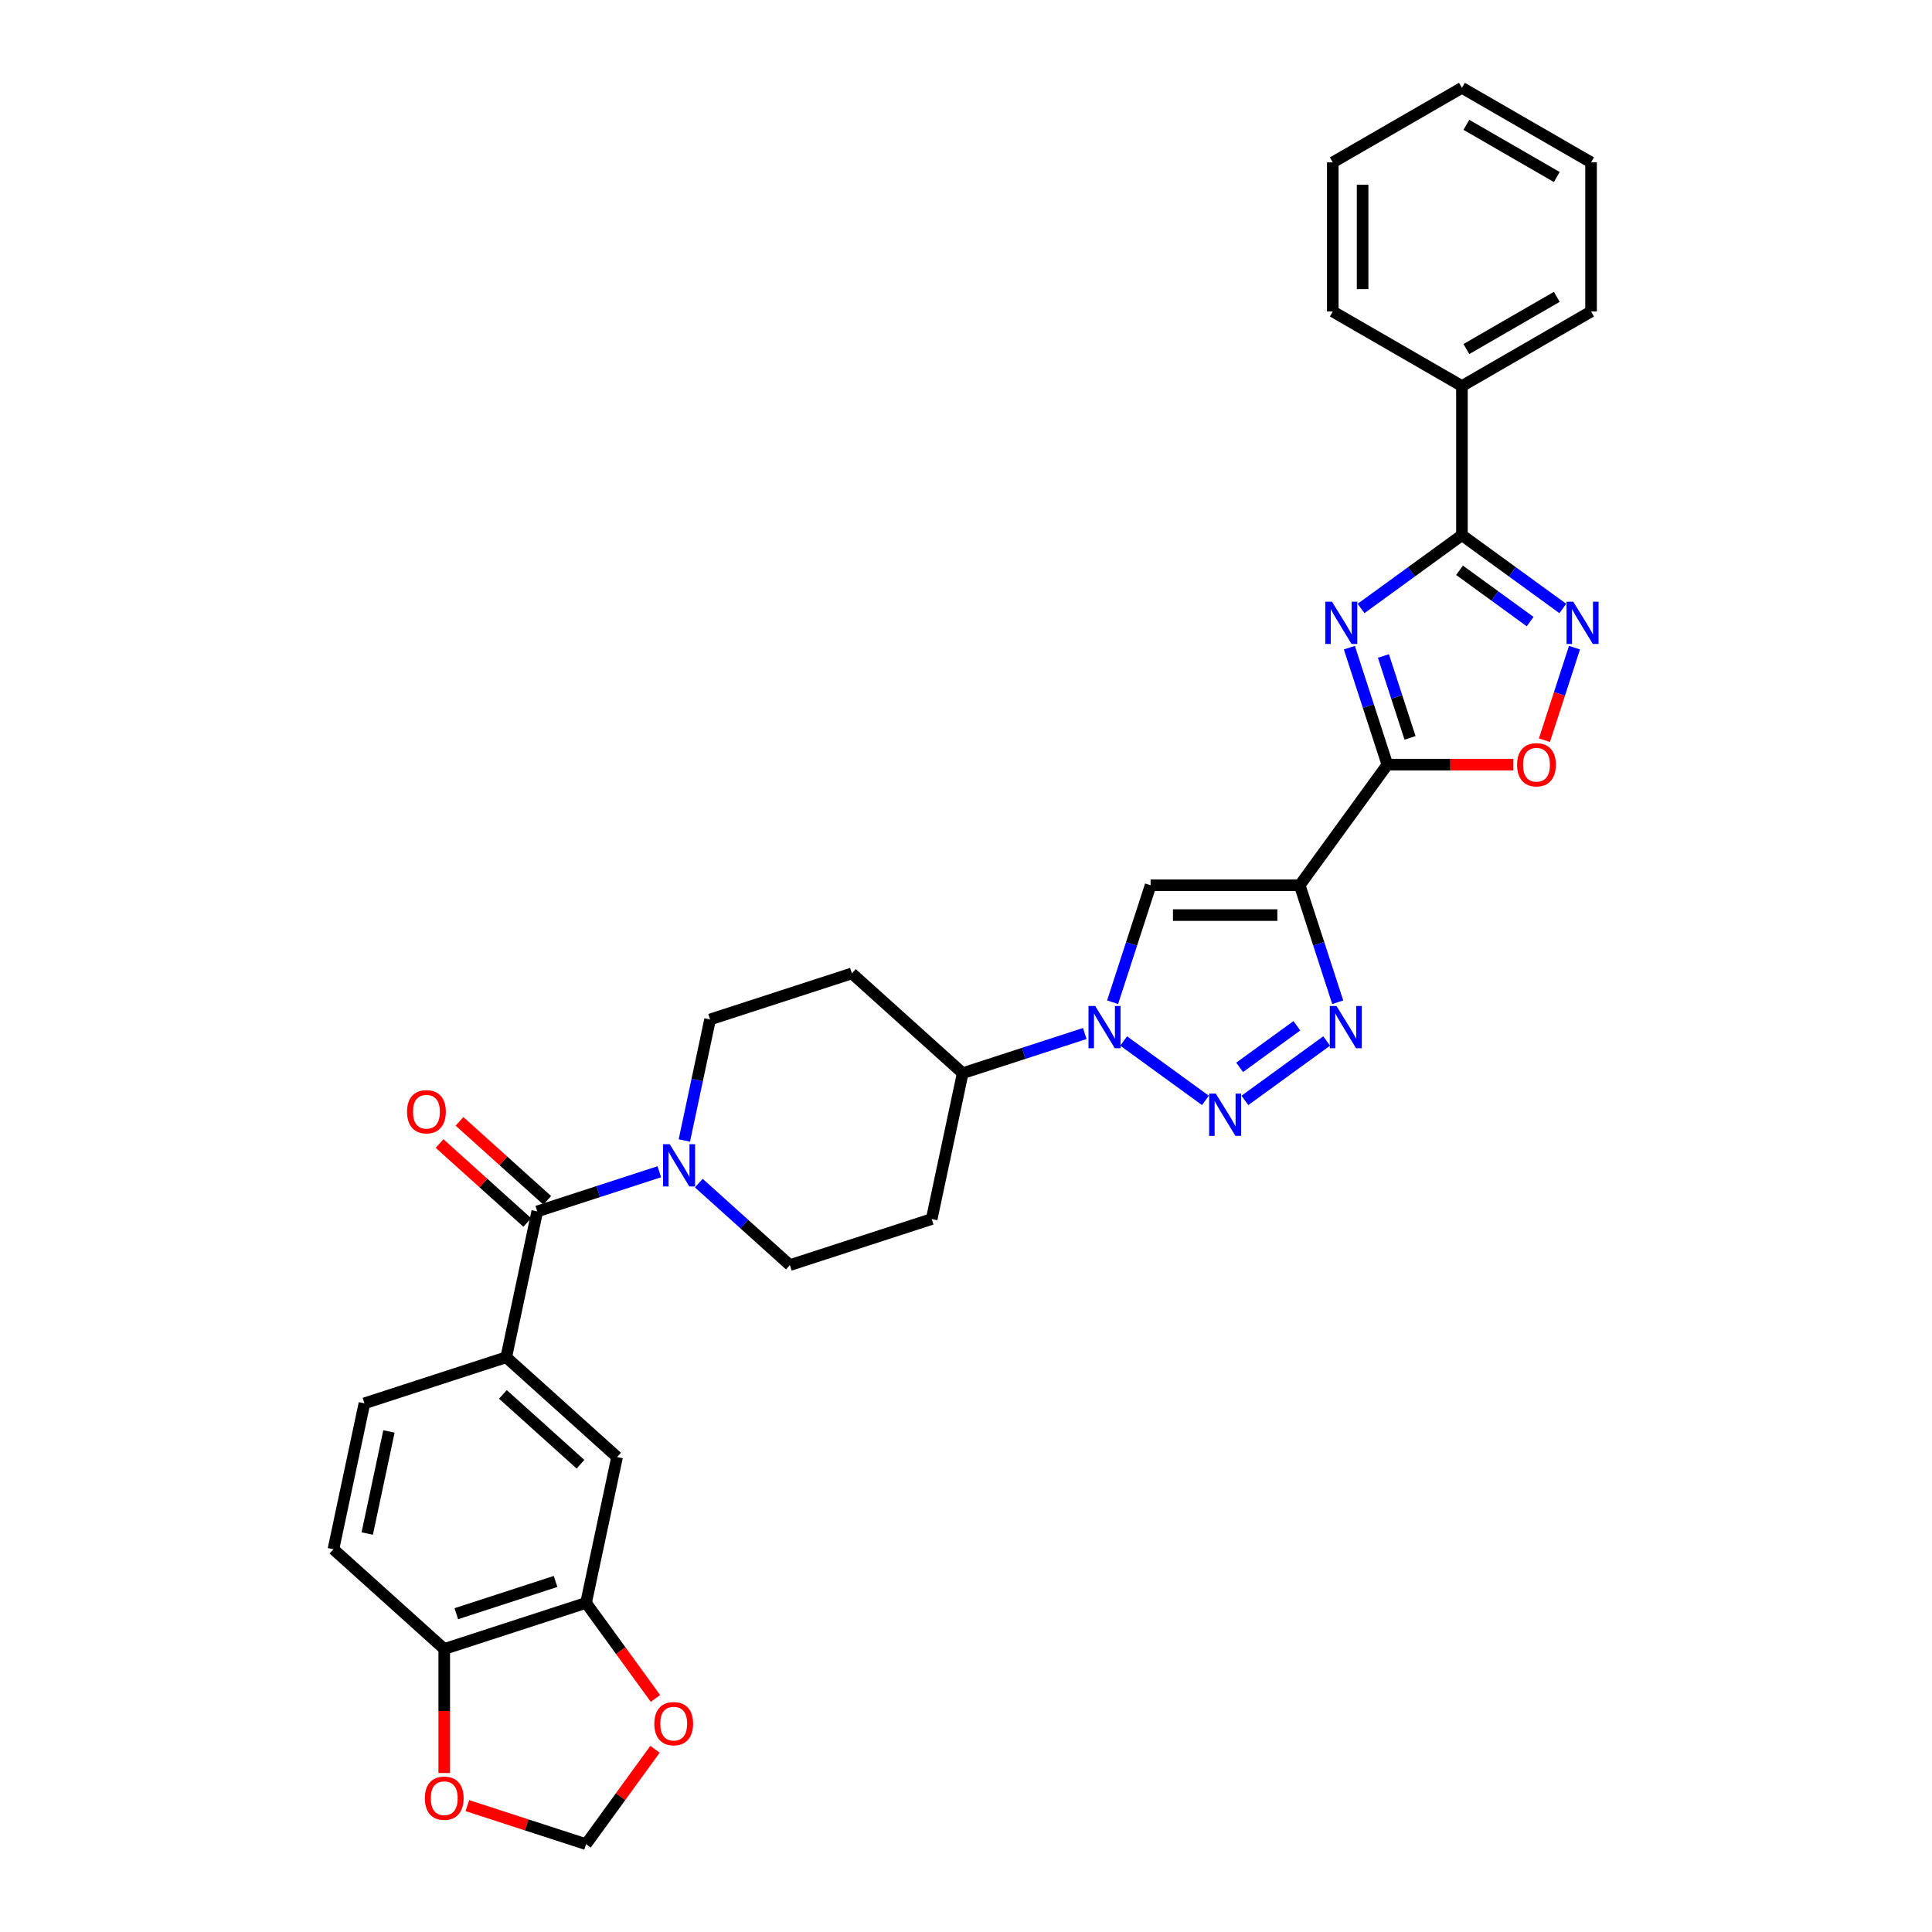 <?xml version='1.0' encoding='iso-8859-1'?>
<svg version='1.1' baseProfile='full'
              xmlns='http://www.w3.org/2000/svg'
                      xmlns:rdkit='http://www.rdkit.org/xml'
                      xmlns:xlink='http://www.w3.org/1999/xlink'
                  xml:space='preserve'
width='1000px' height='1000px' viewBox='0 0 1000 1000'>
<!-- END OF HEADER -->
<rect style='opacity:1.0;fill:#FFFFFF;stroke:none' width='1000' height='1000' x='0' y='0'> </rect>
<path class='bond-0' d='M 672.732,458.216 L 718.098,395.774' style='fill:none;fill-rule:evenodd;stroke:#000000;stroke-width:6px;stroke-linecap:butt;stroke-linejoin:miter;stroke-opacity:1' />
<path class='bond-1' d='M 672.732,458.216 L 682.568,488.489' style='fill:none;fill-rule:evenodd;stroke:#000000;stroke-width:6px;stroke-linecap:butt;stroke-linejoin:miter;stroke-opacity:1' />
<path class='bond-1' d='M 682.568,488.489 L 692.404,518.763' style='fill:none;fill-rule:evenodd;stroke:#0000FF;stroke-width:6px;stroke-linecap:butt;stroke-linejoin:miter;stroke-opacity:1' />
<path class='bond-2' d='M 672.732,458.216 L 595.549,458.216' style='fill:none;fill-rule:evenodd;stroke:#000000;stroke-width:6px;stroke-linecap:butt;stroke-linejoin:miter;stroke-opacity:1' />
<path class='bond-2' d='M 661.154,473.653 L 607.126,473.653' style='fill:none;fill-rule:evenodd;stroke:#000000;stroke-width:6px;stroke-linecap:butt;stroke-linejoin:miter;stroke-opacity:1' />
<path class='bond-3' d='M 698.426,335.228 L 708.262,365.501' style='fill:none;fill-rule:evenodd;stroke:#0000FF;stroke-width:6px;stroke-linecap:butt;stroke-linejoin:miter;stroke-opacity:1' />
<path class='bond-3' d='M 708.262,365.501 L 718.098,395.774' style='fill:none;fill-rule:evenodd;stroke:#000000;stroke-width:6px;stroke-linecap:butt;stroke-linejoin:miter;stroke-opacity:1' />
<path class='bond-3' d='M 716.058,339.54 L 722.943,360.731' style='fill:none;fill-rule:evenodd;stroke:#0000FF;stroke-width:6px;stroke-linecap:butt;stroke-linejoin:miter;stroke-opacity:1' />
<path class='bond-3' d='M 722.943,360.731 L 729.829,381.922' style='fill:none;fill-rule:evenodd;stroke:#000000;stroke-width:6px;stroke-linecap:butt;stroke-linejoin:miter;stroke-opacity:1' />
<path class='bond-4' d='M 704.467,314.945 L 730.578,295.973' style='fill:none;fill-rule:evenodd;stroke:#0000FF;stroke-width:6px;stroke-linecap:butt;stroke-linejoin:miter;stroke-opacity:1' />
<path class='bond-4' d='M 730.578,295.973 L 756.69,277.002' style='fill:none;fill-rule:evenodd;stroke:#000000;stroke-width:6px;stroke-linecap:butt;stroke-linejoin:miter;stroke-opacity:1' />
<path class='bond-5' d='M 718.098,395.774 L 750.708,395.774' style='fill:none;fill-rule:evenodd;stroke:#000000;stroke-width:6px;stroke-linecap:butt;stroke-linejoin:miter;stroke-opacity:1' />
<path class='bond-5' d='M 750.708,395.774 L 783.318,395.774' style='fill:none;fill-rule:evenodd;stroke:#FF0000;stroke-width:6px;stroke-linecap:butt;stroke-linejoin:miter;stroke-opacity:1' />
<path class='bond-6' d='M 644.359,569.564 L 686.679,538.816' style='fill:none;fill-rule:evenodd;stroke:#0000FF;stroke-width:6px;stroke-linecap:butt;stroke-linejoin:miter;stroke-opacity:1' />
<path class='bond-6' d='M 641.634,552.463 L 671.258,530.94' style='fill:none;fill-rule:evenodd;stroke:#0000FF;stroke-width:6px;stroke-linecap:butt;stroke-linejoin:miter;stroke-opacity:1' />
<path class='bond-7' d='M 623.921,569.564 L 581.601,538.816' style='fill:none;fill-rule:evenodd;stroke:#0000FF;stroke-width:6px;stroke-linecap:butt;stroke-linejoin:miter;stroke-opacity:1' />
<path class='bond-8' d='M 575.876,518.763 L 585.713,488.489' style='fill:none;fill-rule:evenodd;stroke:#0000FF;stroke-width:6px;stroke-linecap:butt;stroke-linejoin:miter;stroke-opacity:1' />
<path class='bond-8' d='M 585.713,488.489 L 595.549,458.216' style='fill:none;fill-rule:evenodd;stroke:#000000;stroke-width:6px;stroke-linecap:butt;stroke-linejoin:miter;stroke-opacity:1' />
<path class='bond-9' d='M 561.479,534.942 L 529.886,545.207' style='fill:none;fill-rule:evenodd;stroke:#0000FF;stroke-width:6px;stroke-linecap:butt;stroke-linejoin:miter;stroke-opacity:1' />
<path class='bond-9' d='M 529.886,545.207 L 498.293,555.472' style='fill:none;fill-rule:evenodd;stroke:#000000;stroke-width:6px;stroke-linecap:butt;stroke-linejoin:miter;stroke-opacity:1' />
<path class='bond-10' d='M 756.69,277.002 L 756.69,199.82' style='fill:none;fill-rule:evenodd;stroke:#000000;stroke-width:6px;stroke-linecap:butt;stroke-linejoin:miter;stroke-opacity:1' />
<path class='bond-11' d='M 756.69,277.002 L 782.801,295.973' style='fill:none;fill-rule:evenodd;stroke:#000000;stroke-width:6px;stroke-linecap:butt;stroke-linejoin:miter;stroke-opacity:1' />
<path class='bond-11' d='M 782.801,295.973 L 808.913,314.945' style='fill:none;fill-rule:evenodd;stroke:#0000FF;stroke-width:6px;stroke-linecap:butt;stroke-linejoin:miter;stroke-opacity:1' />
<path class='bond-11' d='M 755.45,295.182 L 773.728,308.462' style='fill:none;fill-rule:evenodd;stroke:#000000;stroke-width:6px;stroke-linecap:butt;stroke-linejoin:miter;stroke-opacity:1' />
<path class='bond-11' d='M 773.728,308.462 L 792.006,321.742' style='fill:none;fill-rule:evenodd;stroke:#0000FF;stroke-width:6px;stroke-linecap:butt;stroke-linejoin:miter;stroke-opacity:1' />
<path class='bond-12' d='M 814.954,335.228 L 807.172,359.179' style='fill:none;fill-rule:evenodd;stroke:#0000FF;stroke-width:6px;stroke-linecap:butt;stroke-linejoin:miter;stroke-opacity:1' />
<path class='bond-12' d='M 807.172,359.179 L 799.389,383.13' style='fill:none;fill-rule:evenodd;stroke:#FF0000;stroke-width:6px;stroke-linecap:butt;stroke-linejoin:miter;stroke-opacity:1' />
<path class='bond-13' d='M 278.078,627.024 L 309.671,616.759' style='fill:none;fill-rule:evenodd;stroke:#000000;stroke-width:6px;stroke-linecap:butt;stroke-linejoin:miter;stroke-opacity:1' />
<path class='bond-13' d='M 309.671,616.759 L 341.264,606.494' style='fill:none;fill-rule:evenodd;stroke:#0000FF;stroke-width:6px;stroke-linecap:butt;stroke-linejoin:miter;stroke-opacity:1' />
<path class='bond-14' d='M 278.078,627.024 L 262.031,702.52' style='fill:none;fill-rule:evenodd;stroke:#000000;stroke-width:6px;stroke-linecap:butt;stroke-linejoin:miter;stroke-opacity:1' />
<path class='bond-15' d='M 283.243,621.288 L 260.545,600.852' style='fill:none;fill-rule:evenodd;stroke:#000000;stroke-width:6px;stroke-linecap:butt;stroke-linejoin:miter;stroke-opacity:1' />
<path class='bond-15' d='M 260.545,600.852 L 237.848,580.415' style='fill:none;fill-rule:evenodd;stroke:#FF0000;stroke-width:6px;stroke-linecap:butt;stroke-linejoin:miter;stroke-opacity:1' />
<path class='bond-15' d='M 272.914,632.76 L 250.216,612.323' style='fill:none;fill-rule:evenodd;stroke:#000000;stroke-width:6px;stroke-linecap:butt;stroke-linejoin:miter;stroke-opacity:1' />
<path class='bond-15' d='M 250.216,612.323 L 227.519,591.887' style='fill:none;fill-rule:evenodd;stroke:#FF0000;stroke-width:6px;stroke-linecap:butt;stroke-linejoin:miter;stroke-opacity:1' />
<path class='bond-16' d='M 361.702,612.375 L 385.272,633.597' style='fill:none;fill-rule:evenodd;stroke:#0000FF;stroke-width:6px;stroke-linecap:butt;stroke-linejoin:miter;stroke-opacity:1' />
<path class='bond-16' d='M 385.272,633.597 L 408.841,654.819' style='fill:none;fill-rule:evenodd;stroke:#000000;stroke-width:6px;stroke-linecap:butt;stroke-linejoin:miter;stroke-opacity:1' />
<path class='bond-17' d='M 354.216,590.315 L 360.873,558.996' style='fill:none;fill-rule:evenodd;stroke:#0000FF;stroke-width:6px;stroke-linecap:butt;stroke-linejoin:miter;stroke-opacity:1' />
<path class='bond-17' d='M 360.873,558.996 L 367.53,527.677' style='fill:none;fill-rule:evenodd;stroke:#000000;stroke-width:6px;stroke-linecap:butt;stroke-linejoin:miter;stroke-opacity:1' />
<path class='bond-18' d='M 262.031,702.52 L 319.389,754.165' style='fill:none;fill-rule:evenodd;stroke:#000000;stroke-width:6px;stroke-linecap:butt;stroke-linejoin:miter;stroke-opacity:1' />
<path class='bond-18' d='M 260.306,721.739 L 300.456,757.89' style='fill:none;fill-rule:evenodd;stroke:#000000;stroke-width:6px;stroke-linecap:butt;stroke-linejoin:miter;stroke-opacity:1' />
<path class='bond-19' d='M 262.031,702.52 L 188.626,726.371' style='fill:none;fill-rule:evenodd;stroke:#000000;stroke-width:6px;stroke-linecap:butt;stroke-linejoin:miter;stroke-opacity:1' />
<path class='bond-20' d='M 303.342,829.661 L 319.389,754.165' style='fill:none;fill-rule:evenodd;stroke:#000000;stroke-width:6px;stroke-linecap:butt;stroke-linejoin:miter;stroke-opacity:1' />
<path class='bond-21' d='M 303.342,829.661 L 321.309,854.391' style='fill:none;fill-rule:evenodd;stroke:#000000;stroke-width:6px;stroke-linecap:butt;stroke-linejoin:miter;stroke-opacity:1' />
<path class='bond-21' d='M 321.309,854.391 L 339.276,879.121' style='fill:none;fill-rule:evenodd;stroke:#FF0000;stroke-width:6px;stroke-linecap:butt;stroke-linejoin:miter;stroke-opacity:1' />
<path class='bond-22' d='M 303.342,829.661 L 229.937,853.512' style='fill:none;fill-rule:evenodd;stroke:#000000;stroke-width:6px;stroke-linecap:butt;stroke-linejoin:miter;stroke-opacity:1' />
<path class='bond-22' d='M 287.561,818.558 L 236.177,835.253' style='fill:none;fill-rule:evenodd;stroke:#000000;stroke-width:6px;stroke-linecap:butt;stroke-linejoin:miter;stroke-opacity:1' />
<path class='bond-23' d='M 498.293,555.472 L 440.935,503.827' style='fill:none;fill-rule:evenodd;stroke:#000000;stroke-width:6px;stroke-linecap:butt;stroke-linejoin:miter;stroke-opacity:1' />
<path class='bond-24' d='M 498.293,555.472 L 482.246,630.968' style='fill:none;fill-rule:evenodd;stroke:#000000;stroke-width:6px;stroke-linecap:butt;stroke-linejoin:miter;stroke-opacity:1' />
<path class='bond-25' d='M 229.937,853.512 L 172.579,801.867' style='fill:none;fill-rule:evenodd;stroke:#000000;stroke-width:6px;stroke-linecap:butt;stroke-linejoin:miter;stroke-opacity:1' />
<path class='bond-26' d='M 229.937,853.512 L 229.937,885.612' style='fill:none;fill-rule:evenodd;stroke:#000000;stroke-width:6px;stroke-linecap:butt;stroke-linejoin:miter;stroke-opacity:1' />
<path class='bond-26' d='M 229.937,885.612 L 229.937,917.713' style='fill:none;fill-rule:evenodd;stroke:#FF0000;stroke-width:6px;stroke-linecap:butt;stroke-linejoin:miter;stroke-opacity:1' />
<path class='bond-27' d='M 339.03,905.425 L 321.186,929.985' style='fill:none;fill-rule:evenodd;stroke:#FF0000;stroke-width:6px;stroke-linecap:butt;stroke-linejoin:miter;stroke-opacity:1' />
<path class='bond-27' d='M 321.186,929.985 L 303.342,954.545' style='fill:none;fill-rule:evenodd;stroke:#000000;stroke-width:6px;stroke-linecap:butt;stroke-linejoin:miter;stroke-opacity:1' />
<path class='bond-28' d='M 440.935,503.827 L 367.53,527.677' style='fill:none;fill-rule:evenodd;stroke:#000000;stroke-width:6px;stroke-linecap:butt;stroke-linejoin:miter;stroke-opacity:1' />
<path class='bond-29' d='M 482.246,630.968 L 408.841,654.819' style='fill:none;fill-rule:evenodd;stroke:#000000;stroke-width:6px;stroke-linecap:butt;stroke-linejoin:miter;stroke-opacity:1' />
<path class='bond-30' d='M 241.9,934.582 L 272.621,944.564' style='fill:none;fill-rule:evenodd;stroke:#FF0000;stroke-width:6px;stroke-linecap:butt;stroke-linejoin:miter;stroke-opacity:1' />
<path class='bond-30' d='M 272.621,944.564 L 303.342,954.545' style='fill:none;fill-rule:evenodd;stroke:#000000;stroke-width:6px;stroke-linecap:butt;stroke-linejoin:miter;stroke-opacity:1' />
<path class='bond-31' d='M 756.69,199.82 L 823.532,161.228' style='fill:none;fill-rule:evenodd;stroke:#000000;stroke-width:6px;stroke-linecap:butt;stroke-linejoin:miter;stroke-opacity:1' />
<path class='bond-31' d='M 758.998,180.663 L 805.787,153.649' style='fill:none;fill-rule:evenodd;stroke:#000000;stroke-width:6px;stroke-linecap:butt;stroke-linejoin:miter;stroke-opacity:1' />
<path class='bond-32' d='M 756.69,199.82 L 689.848,161.228' style='fill:none;fill-rule:evenodd;stroke:#000000;stroke-width:6px;stroke-linecap:butt;stroke-linejoin:miter;stroke-opacity:1' />
<path class='bond-33' d='M 188.626,726.371 L 172.579,801.867' style='fill:none;fill-rule:evenodd;stroke:#000000;stroke-width:6px;stroke-linecap:butt;stroke-linejoin:miter;stroke-opacity:1' />
<path class='bond-33' d='M 201.318,740.905 L 190.085,793.752' style='fill:none;fill-rule:evenodd;stroke:#000000;stroke-width:6px;stroke-linecap:butt;stroke-linejoin:miter;stroke-opacity:1' />
<path class='bond-34' d='M 823.532,161.228 L 823.532,84.046' style='fill:none;fill-rule:evenodd;stroke:#000000;stroke-width:6px;stroke-linecap:butt;stroke-linejoin:miter;stroke-opacity:1' />
<path class='bond-35' d='M 689.848,161.228 L 689.848,84.046' style='fill:none;fill-rule:evenodd;stroke:#000000;stroke-width:6px;stroke-linecap:butt;stroke-linejoin:miter;stroke-opacity:1' />
<path class='bond-35' d='M 705.284,149.651 L 705.284,95.623' style='fill:none;fill-rule:evenodd;stroke:#000000;stroke-width:6px;stroke-linecap:butt;stroke-linejoin:miter;stroke-opacity:1' />
<path class='bond-36' d='M 689.848,84.046 L 756.69,45.455' style='fill:none;fill-rule:evenodd;stroke:#000000;stroke-width:6px;stroke-linecap:butt;stroke-linejoin:miter;stroke-opacity:1' />
<path class='bond-37' d='M 823.532,84.046 L 756.69,45.455' style='fill:none;fill-rule:evenodd;stroke:#000000;stroke-width:6px;stroke-linecap:butt;stroke-linejoin:miter;stroke-opacity:1' />
<path class='bond-37' d='M 805.787,91.626 L 758.998,64.612' style='fill:none;fill-rule:evenodd;stroke:#000000;stroke-width:6px;stroke-linecap:butt;stroke-linejoin:miter;stroke-opacity:1' />
<path  class='atom-1' d='M 689.416 311.44
L 696.579 323.017
Q 697.289 324.16, 698.431 326.228
Q 699.573 328.297, 699.635 328.42
L 699.635 311.44
L 702.537 311.44
L 702.537 333.298
L 699.542 333.298
L 691.855 320.64
Q 690.96 319.158, 690.003 317.46
Q 689.076 315.762, 688.799 315.237
L 688.799 333.298
L 685.958 333.298
L 685.958 311.44
L 689.416 311.44
' fill='#0000FF'/>
<path  class='atom-3' d='M 629.309 566.059
L 636.471 577.636
Q 637.181 578.779, 638.324 580.847
Q 639.466 582.916, 639.528 583.039
L 639.528 566.059
L 642.43 566.059
L 642.43 587.917
L 639.435 587.917
L 631.748 575.259
Q 630.852 573.777, 629.895 572.079
Q 628.969 570.381, 628.691 569.856
L 628.691 587.917
L 625.851 587.917
L 625.851 566.059
L 629.309 566.059
' fill='#0000FF'/>
<path  class='atom-4' d='M 691.751 520.692
L 698.913 532.27
Q 699.623 533.412, 700.766 535.48
Q 701.908 537.549, 701.97 537.672
L 701.97 520.692
L 704.872 520.692
L 704.872 542.55
L 701.877 542.55
L 694.19 529.892
Q 693.294 528.41, 692.337 526.712
Q 691.411 525.014, 691.133 524.49
L 691.133 542.55
L 688.293 542.55
L 688.293 520.692
L 691.751 520.692
' fill='#0000FF'/>
<path  class='atom-5' d='M 566.867 520.692
L 574.029 532.27
Q 574.739 533.412, 575.882 535.48
Q 577.024 537.549, 577.086 537.672
L 577.086 520.692
L 579.988 520.692
L 579.988 542.55
L 576.993 542.55
L 569.306 529.892
Q 568.41 528.41, 567.453 526.712
Q 566.527 525.014, 566.249 524.49
L 566.249 542.55
L 563.409 542.55
L 563.409 520.692
L 566.867 520.692
' fill='#0000FF'/>
<path  class='atom-8' d='M 814.3 311.44
L 821.463 323.017
Q 822.173 324.16, 823.315 326.228
Q 824.457 328.297, 824.519 328.42
L 824.519 311.44
L 827.421 311.44
L 827.421 333.298
L 824.426 333.298
L 816.739 320.64
Q 815.844 319.158, 814.887 317.46
Q 813.961 315.762, 813.683 315.237
L 813.683 333.298
L 810.842 333.298
L 810.842 311.44
L 814.3 311.44
' fill='#0000FF'/>
<path  class='atom-10' d='M 785.247 395.836
Q 785.247 390.588, 787.841 387.655
Q 790.434 384.722, 795.281 384.722
Q 800.128 384.722, 802.721 387.655
Q 805.315 390.588, 805.315 395.836
Q 805.315 401.146, 802.691 404.172
Q 800.066 407.166, 795.281 407.166
Q 790.465 407.166, 787.841 404.172
Q 785.247 401.177, 785.247 395.836
M 795.281 404.696
Q 798.615 404.696, 800.406 402.474
Q 802.227 400.22, 802.227 395.836
Q 802.227 391.545, 800.406 389.383
Q 798.615 387.191, 795.281 387.191
Q 791.947 387.191, 790.125 389.353
Q 788.335 391.514, 788.335 395.836
Q 788.335 400.251, 790.125 402.474
Q 791.947 404.696, 795.281 404.696
' fill='#FF0000'/>
<path  class='atom-11' d='M 346.652 592.244
L 353.814 603.822
Q 354.524 604.964, 355.667 607.033
Q 356.809 609.101, 356.871 609.225
L 356.871 592.244
L 359.773 592.244
L 359.773 614.102
L 356.778 614.102
L 349.091 601.445
Q 348.195 599.963, 347.238 598.265
Q 346.312 596.567, 346.034 596.042
L 346.034 614.102
L 343.194 614.102
L 343.194 592.244
L 346.652 592.244
' fill='#0000FF'/>
<path  class='atom-17' d='M 338.675 892.165
Q 338.675 886.917, 341.268 883.984
Q 343.861 881.051, 348.709 881.051
Q 353.556 881.051, 356.149 883.984
Q 358.742 886.917, 358.742 892.165
Q 358.742 897.475, 356.118 900.501
Q 353.494 903.496, 348.709 903.496
Q 343.892 903.496, 341.268 900.501
Q 338.675 897.506, 338.675 892.165
M 348.709 901.026
Q 352.043 901.026, 353.833 898.803
Q 355.655 896.549, 355.655 892.165
Q 355.655 887.874, 353.833 885.713
Q 352.043 883.521, 348.709 883.521
Q 345.374 883.521, 343.553 885.682
Q 341.762 887.843, 341.762 892.165
Q 341.762 896.58, 343.553 898.803
Q 345.374 901.026, 348.709 901.026
' fill='#FF0000'/>
<path  class='atom-22' d='M 219.903 930.756
Q 219.903 925.508, 222.496 922.575
Q 225.09 919.642, 229.937 919.642
Q 234.784 919.642, 237.377 922.575
Q 239.97 925.508, 239.97 930.756
Q 239.97 936.067, 237.346 939.092
Q 234.722 942.087, 229.937 942.087
Q 225.121 942.087, 222.496 939.092
Q 219.903 936.098, 219.903 930.756
M 229.937 939.617
Q 233.271 939.617, 235.062 937.394
Q 236.883 935.14, 236.883 930.756
Q 236.883 926.465, 235.062 924.304
Q 233.271 922.112, 229.937 922.112
Q 226.602 922.112, 224.781 924.273
Q 222.99 926.434, 222.99 930.756
Q 222.99 935.171, 224.781 937.394
Q 226.602 939.617, 229.937 939.617
' fill='#FF0000'/>
<path  class='atom-24' d='M 210.687 575.441
Q 210.687 570.192, 213.28 567.259
Q 215.873 564.326, 220.72 564.326
Q 225.567 564.326, 228.161 567.259
Q 230.754 570.192, 230.754 575.441
Q 230.754 580.751, 228.13 583.776
Q 225.506 586.771, 220.72 586.771
Q 215.904 586.771, 213.28 583.776
Q 210.687 580.782, 210.687 575.441
M 220.72 584.301
Q 224.055 584.301, 225.845 582.078
Q 227.667 579.825, 227.667 575.441
Q 227.667 571.149, 225.845 568.988
Q 224.055 566.796, 220.72 566.796
Q 217.386 566.796, 215.565 568.957
Q 213.774 571.118, 213.774 575.441
Q 213.774 579.856, 215.565 582.078
Q 217.386 584.301, 220.72 584.301
' fill='#FF0000'/>
</svg>
